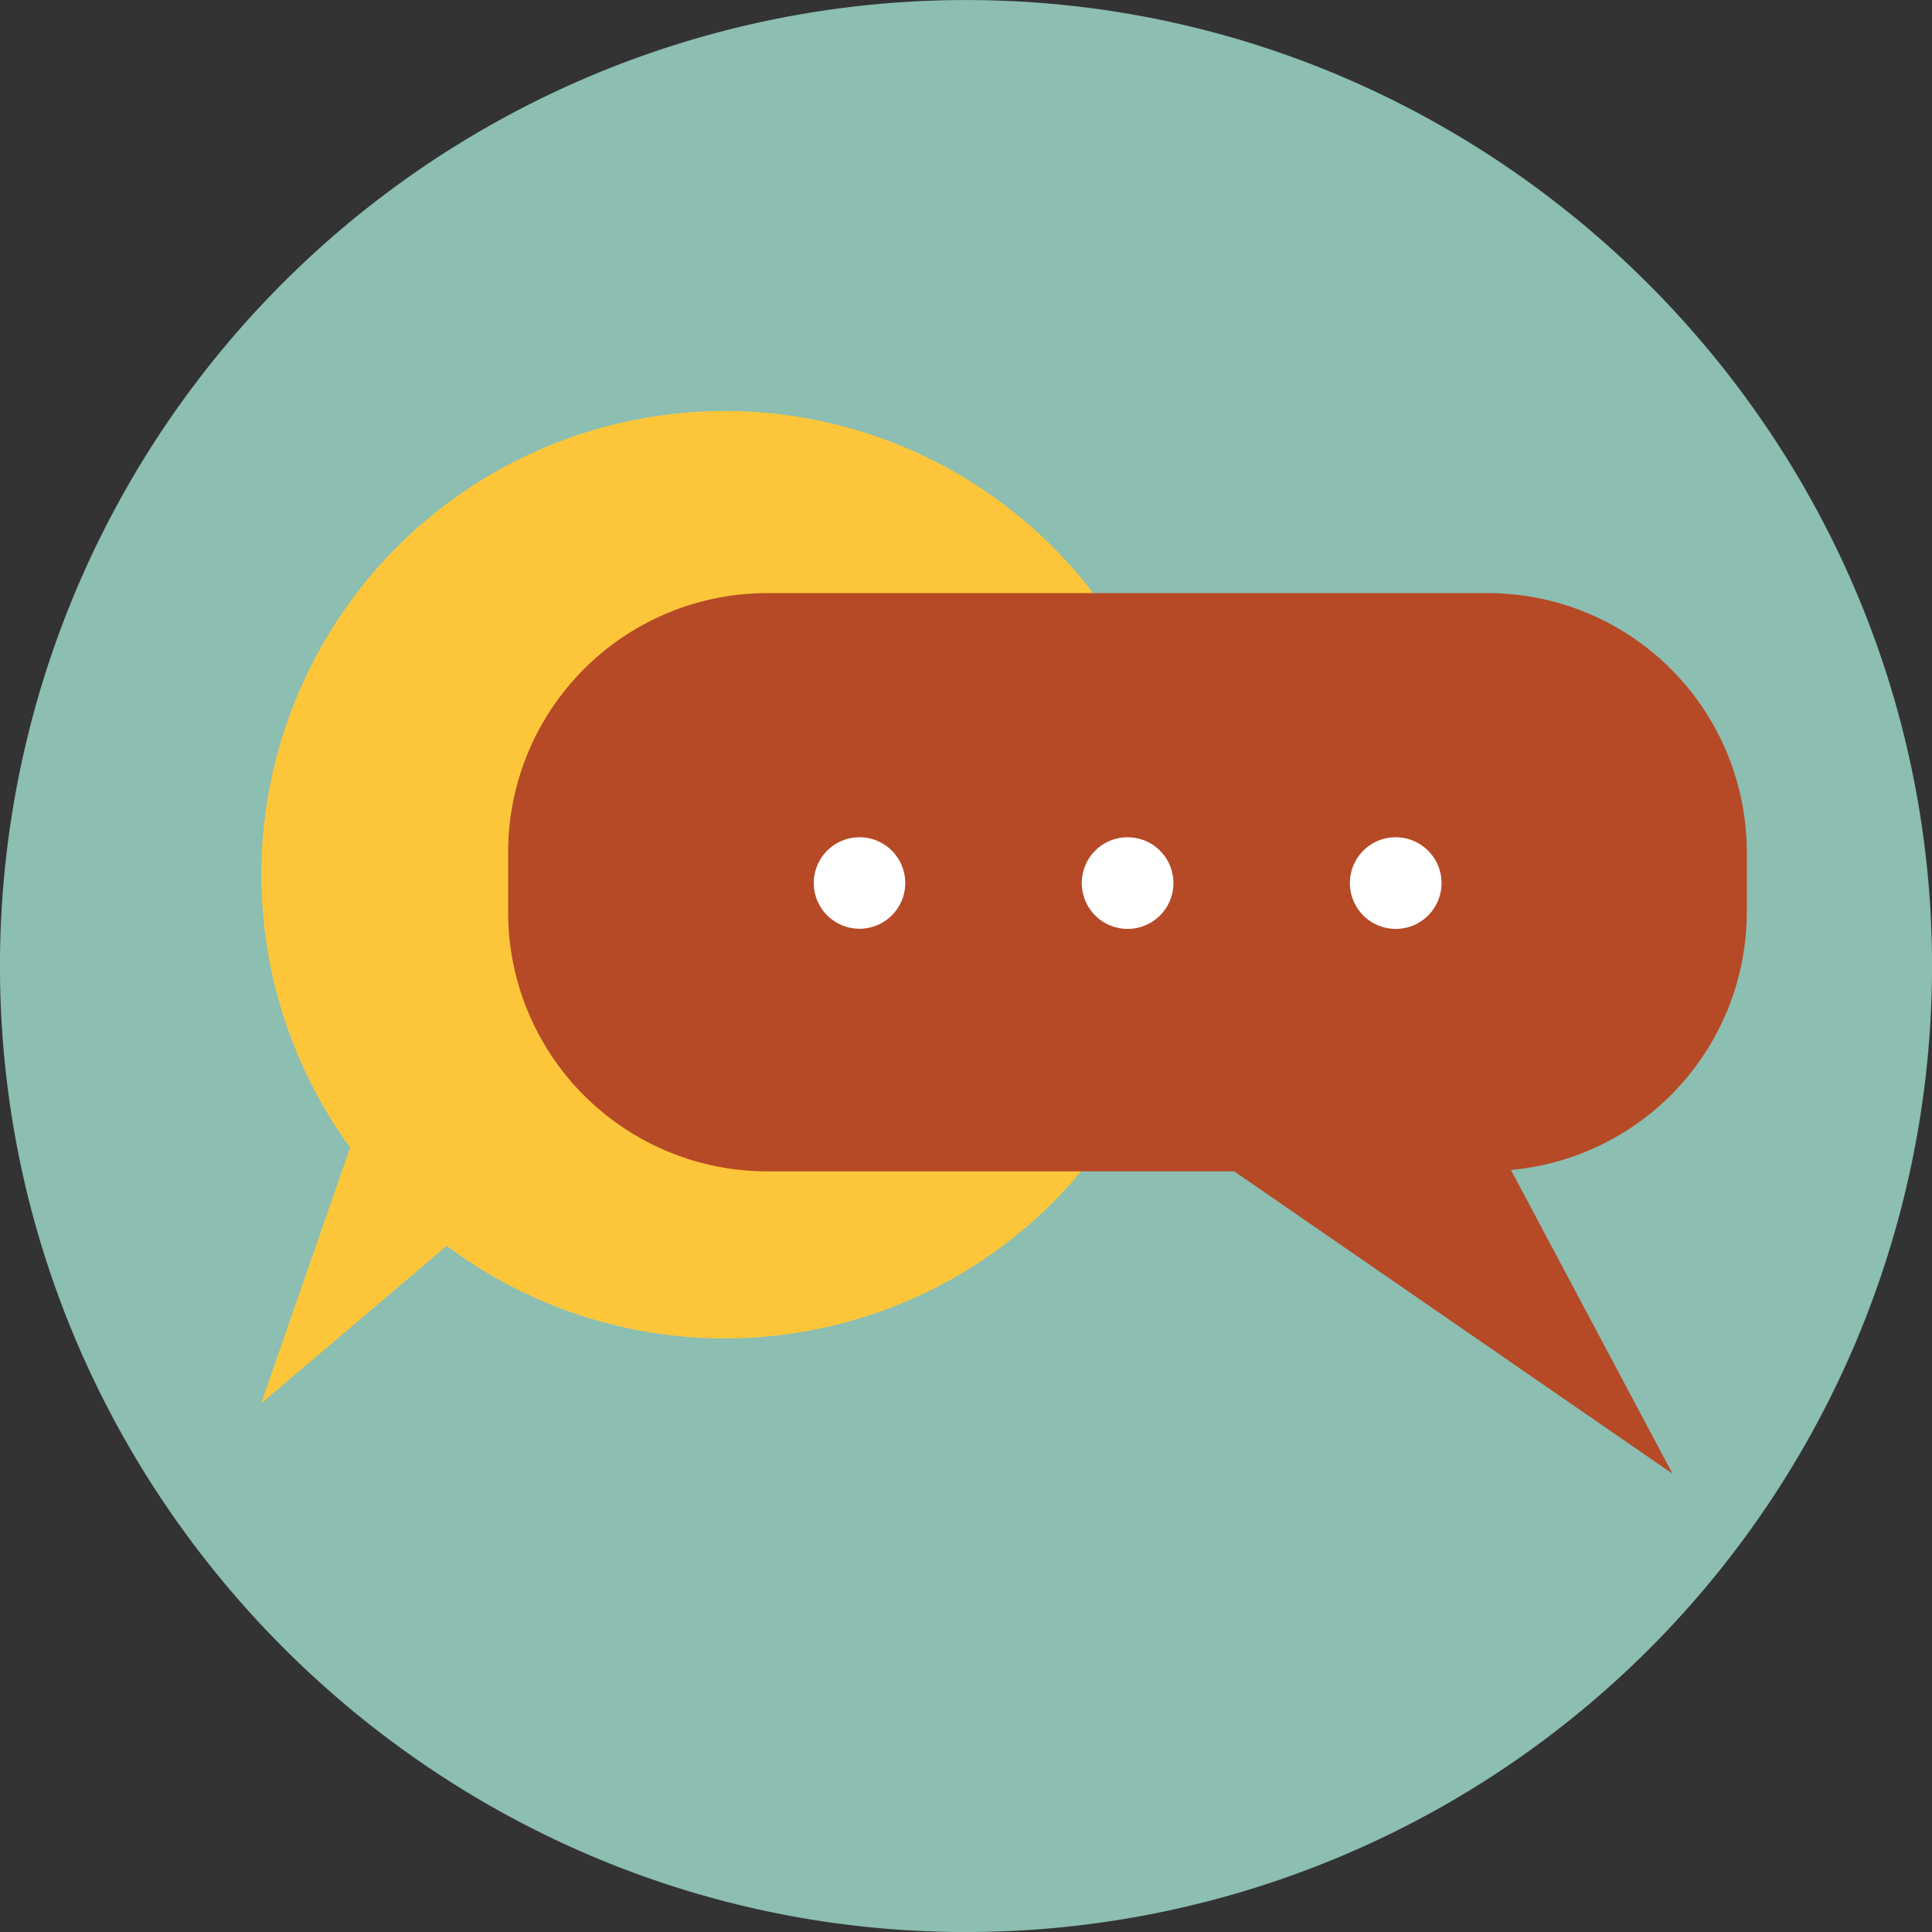 <svg xmlns="http://www.w3.org/2000/svg" id="Capa_1" data-name="Capa 1" viewBox="0 0 249.19 249.19"><rect x="0" y="0" width="249.19" height="249.19" fill="#333333" stroke="none"/><defs><style>.cls-1{fill:#8cbeb2;}.cls-2{fill:#fdc63a;}.cls-3{fill:#b64926;}.cls-4{fill:#fff;}</style></defs><path class="cls-1" d="M250,124.33A124.6,124.6,0,0,1,124.32,250C56.67,249.42,1.39,194.13.81,126.49A124.59,124.59,0,0,1,126.49.82C194.14,1.39,249.42,56.68,250,124.33Z" transform="translate(-0.81 -0.81)"></path><path class="cls-2" d="M94.3,53.82a59.81,59.81,0,0,0-48.33,95l-11.48,33L58.43,161.5A59.81,59.81,0,1,0,94.3,53.82Z" transform="translate(-0.81 -0.81)"></path><path class="cls-3" d="M192.72,77.31H99.77a33.42,33.42,0,0,0-33.42,33.43v7.73a33.42,33.42,0,0,0,33.42,33.42H160l56.53,39-20.84-39.18a33.42,33.42,0,0,0,30.42-33.28v-7.73A33.42,33.42,0,0,0,192.72,77.31Z" transform="translate(-0.81 -0.81)"></path><path class="cls-4" d="M174.92,114.7a5.91,5.91,0,1,0,5.9-5.9A5.9,5.9,0,0,0,174.92,114.7Z" transform="translate(-0.81 -0.81)"></path><path class="cls-4" d="M140.34,114.7a5.91,5.91,0,1,0,5.91-5.9A5.9,5.9,0,0,0,140.34,114.7Z" transform="translate(-0.81 -0.81)"></path><path class="cls-4" d="M105.77,114.7a5.9,5.9,0,1,0,5.9-5.9A5.9,5.9,0,0,0,105.77,114.7Z" transform="translate(-0.81 -0.81)"></path></svg>